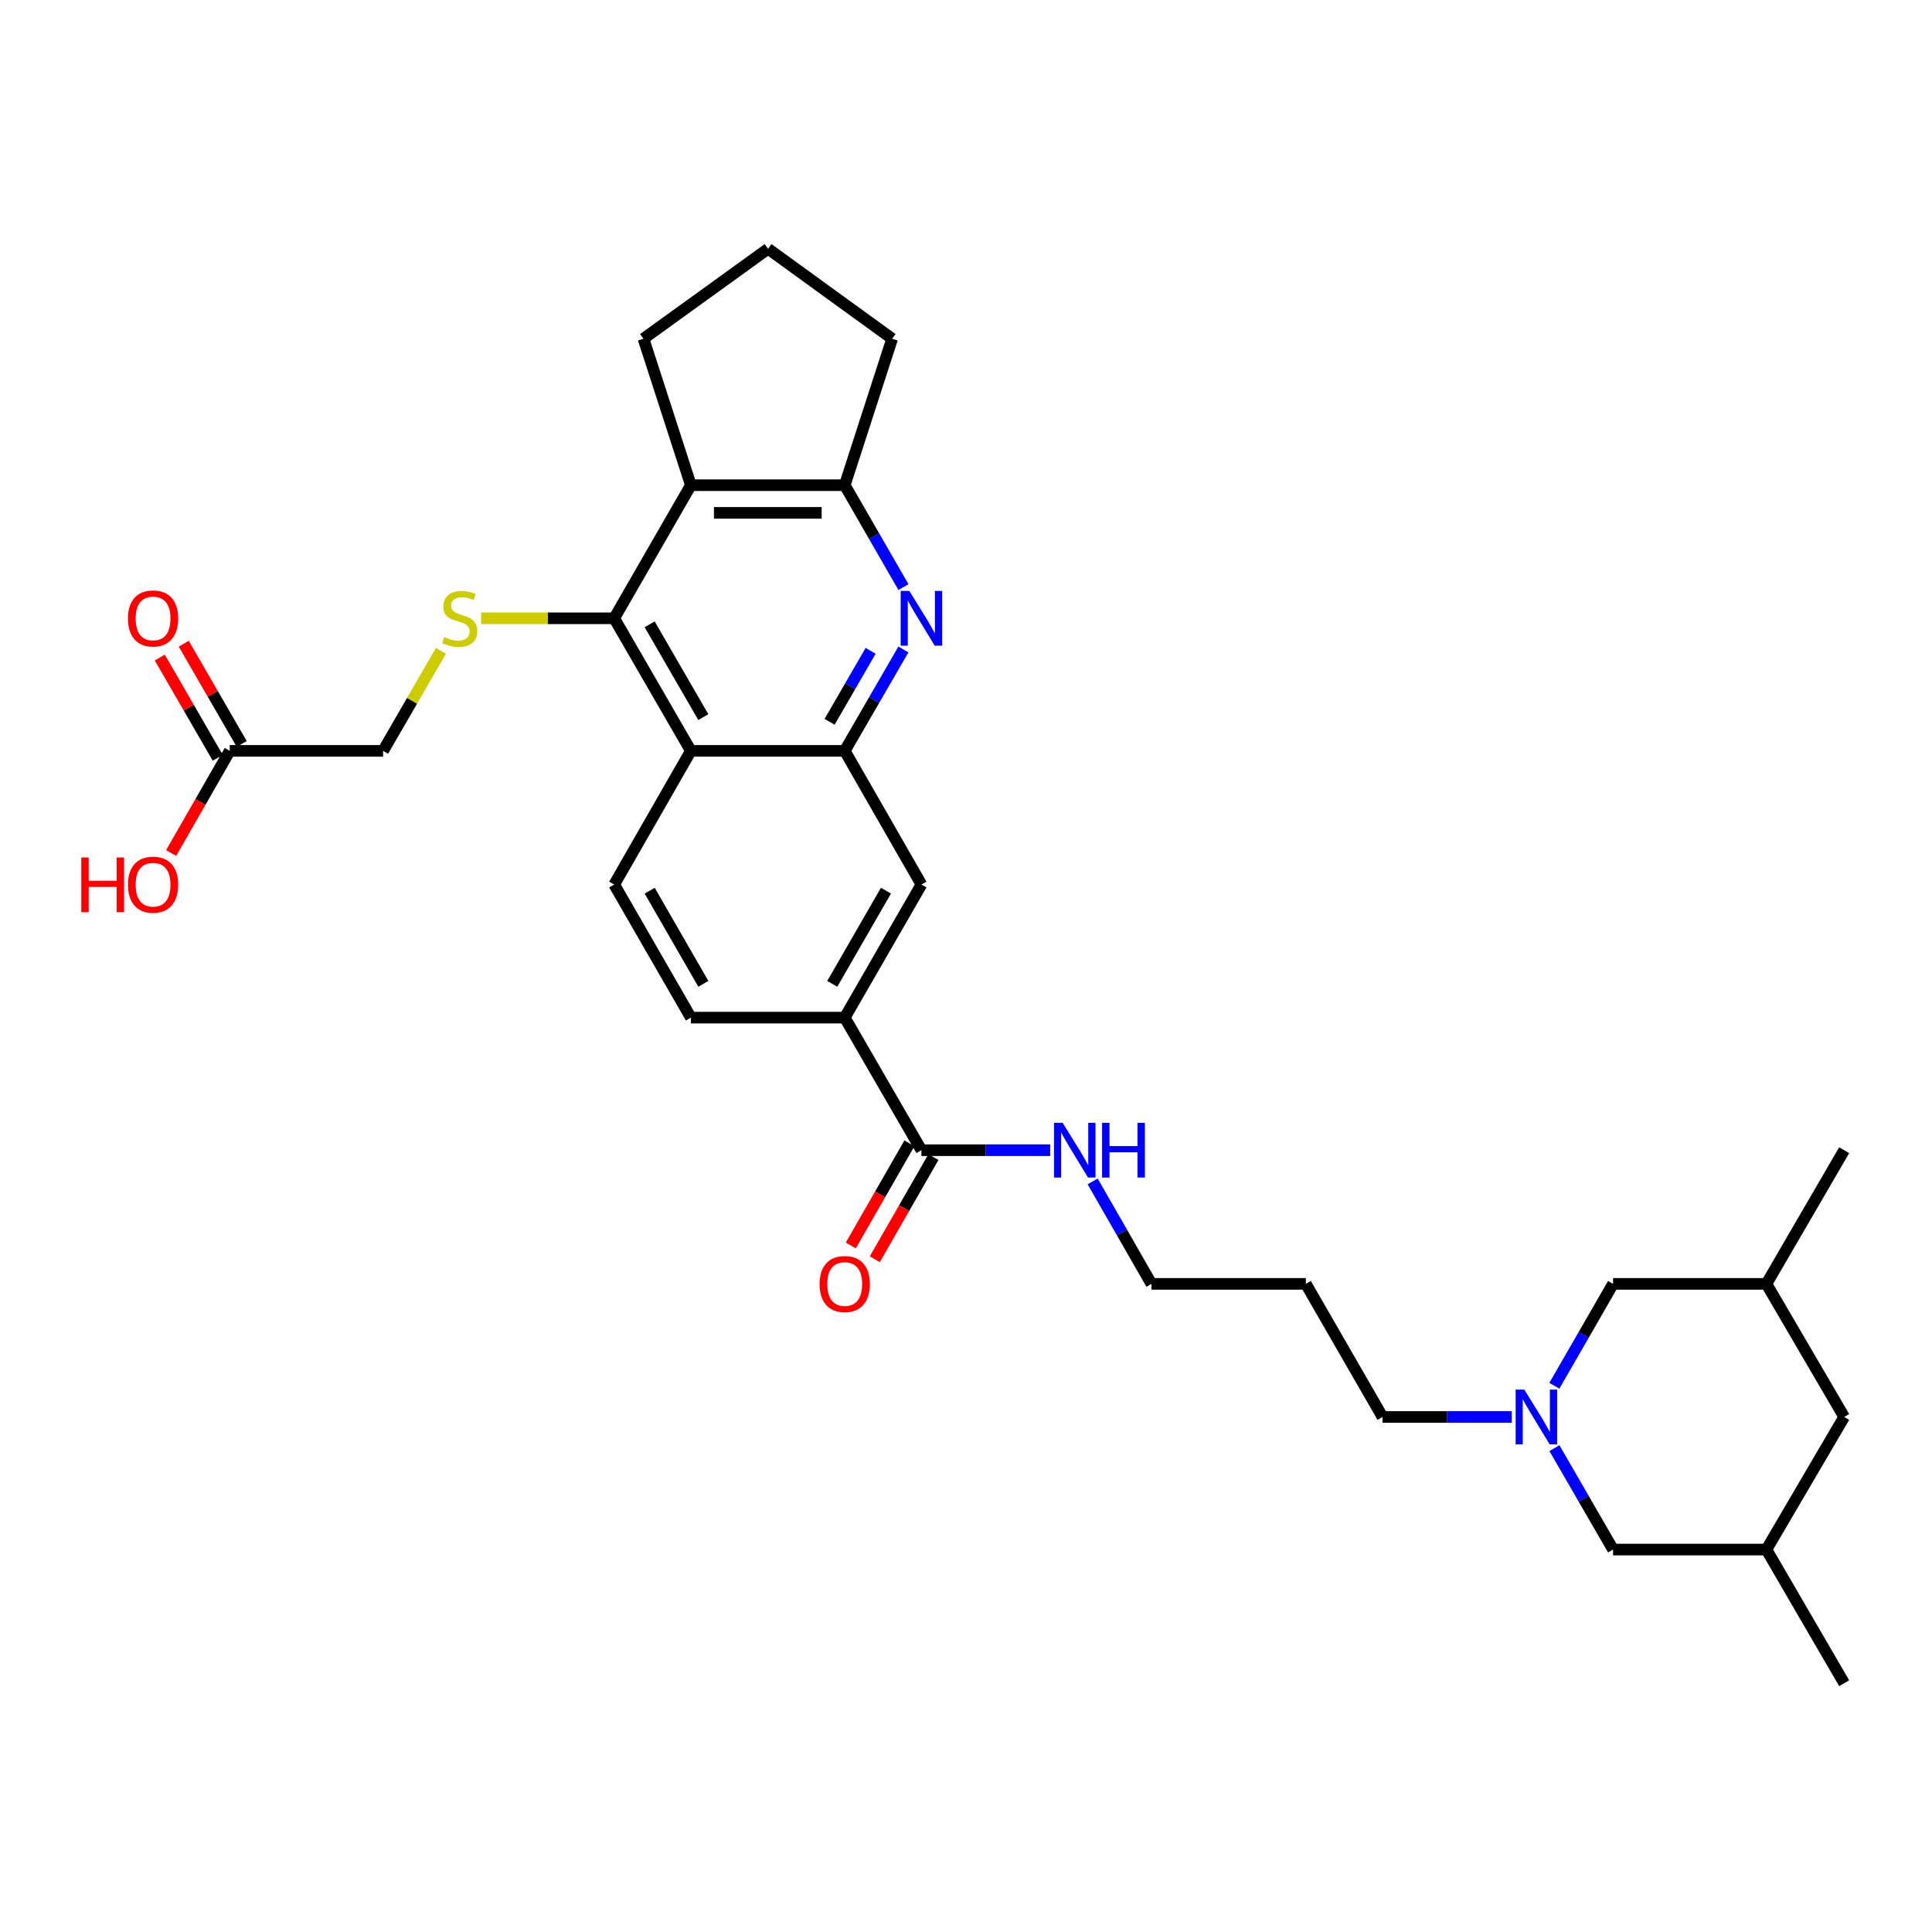 <?xml version='1.0' encoding='iso-8859-1'?>
<svg version='1.1' baseProfile='full'
              xmlns='http://www.w3.org/2000/svg'
                      xmlns:rdkit='http://www.rdkit.org/xml'
                      xmlns:xlink='http://www.w3.org/1999/xlink'
                  xml:space='preserve'
width='1000px' height='1000px' viewBox='0 0 1000 1000'>
<!-- END OF HEADER -->
<rect style='opacity:1.0;fill:#FFFFFF;stroke:none' width='1000' height='1000' x='0' y='0'> </rect>
<path class='bond-1' d='M 317.912,320.031 L 357.594,388.647' style='fill:none;fill-rule:evenodd;stroke:#000000;stroke-width:6px;stroke-linecap:butt;stroke-linejoin:miter;stroke-opacity:1' />
<path class='bond-1' d='M 336.263,323.153 L 364.041,371.184' style='fill:none;fill-rule:evenodd;stroke:#000000;stroke-width:6px;stroke-linecap:butt;stroke-linejoin:miter;stroke-opacity:1' />
<path class='bond-3' d='M 317.912,320.031 L 357.594,251.13' style='fill:none;fill-rule:evenodd;stroke:#000000;stroke-width:6px;stroke-linecap:butt;stroke-linejoin:miter;stroke-opacity:1' />
<path class='bond-5' d='M 317.912,320.031 L 283.478,320.031' style='fill:none;fill-rule:evenodd;stroke:#000000;stroke-width:6px;stroke-linecap:butt;stroke-linejoin:miter;stroke-opacity:1' />
<path class='bond-5' d='M 283.478,320.031 L 249.044,320.031' style='fill:none;fill-rule:evenodd;stroke:#CCCC00;stroke-width:6px;stroke-linecap:butt;stroke-linejoin:miter;stroke-opacity:1' />
<path class='bond-0' d='M 467.627,303.884 L 452.433,277.507' style='fill:none;fill-rule:evenodd;stroke:#0000FF;stroke-width:6px;stroke-linecap:butt;stroke-linejoin:miter;stroke-opacity:1' />
<path class='bond-0' d='M 452.433,277.507 L 437.238,251.13' style='fill:none;fill-rule:evenodd;stroke:#000000;stroke-width:6px;stroke-linecap:butt;stroke-linejoin:miter;stroke-opacity:1' />
<path class='bond-31' d='M 467.592,336.173 L 452.415,362.41' style='fill:none;fill-rule:evenodd;stroke:#0000FF;stroke-width:6px;stroke-linecap:butt;stroke-linejoin:miter;stroke-opacity:1' />
<path class='bond-31' d='M 452.415,362.41 L 437.238,388.647' style='fill:none;fill-rule:evenodd;stroke:#000000;stroke-width:6px;stroke-linecap:butt;stroke-linejoin:miter;stroke-opacity:1' />
<path class='bond-31' d='M 450.64,336.872 L 440.017,355.238' style='fill:none;fill-rule:evenodd;stroke:#0000FF;stroke-width:6px;stroke-linecap:butt;stroke-linejoin:miter;stroke-opacity:1' />
<path class='bond-31' d='M 440.017,355.238 L 429.393,373.604' style='fill:none;fill-rule:evenodd;stroke:#000000;stroke-width:6px;stroke-linecap:butt;stroke-linejoin:miter;stroke-opacity:1' />
<path class='bond-2' d='M 357.594,388.647 L 437.238,388.647' style='fill:none;fill-rule:evenodd;stroke:#000000;stroke-width:6px;stroke-linecap:butt;stroke-linejoin:miter;stroke-opacity:1' />
<path class='bond-10' d='M 357.594,388.647 L 317.912,457.835' style='fill:none;fill-rule:evenodd;stroke:#000000;stroke-width:6px;stroke-linecap:butt;stroke-linejoin:miter;stroke-opacity:1' />
<path class='bond-9' d='M 437.238,388.647 L 476.929,457.835' style='fill:none;fill-rule:evenodd;stroke:#000000;stroke-width:6px;stroke-linecap:butt;stroke-linejoin:miter;stroke-opacity:1' />
<path class='bond-4' d='M 357.594,251.13 L 437.238,251.13' style='fill:none;fill-rule:evenodd;stroke:#000000;stroke-width:6px;stroke-linecap:butt;stroke-linejoin:miter;stroke-opacity:1' />
<path class='bond-4' d='M 369.541,265.453 L 425.292,265.453' style='fill:none;fill-rule:evenodd;stroke:#000000;stroke-width:6px;stroke-linecap:butt;stroke-linejoin:miter;stroke-opacity:1' />
<path class='bond-23' d='M 357.594,251.13 L 333.062,175.329' style='fill:none;fill-rule:evenodd;stroke:#000000;stroke-width:6px;stroke-linecap:butt;stroke-linejoin:miter;stroke-opacity:1' />
<path class='bond-25' d='M 437.238,251.13 L 461.77,175.329' style='fill:none;fill-rule:evenodd;stroke:#000000;stroke-width:6px;stroke-linecap:butt;stroke-linejoin:miter;stroke-opacity:1' />
<path class='bond-17' d='M 228.216,336.893 L 213.253,362.77' style='fill:none;fill-rule:evenodd;stroke:#CCCC00;stroke-width:6px;stroke-linecap:butt;stroke-linejoin:miter;stroke-opacity:1' />
<path class='bond-17' d='M 213.253,362.77 L 198.291,388.647' style='fill:none;fill-rule:evenodd;stroke:#000000;stroke-width:6px;stroke-linecap:butt;stroke-linejoin:miter;stroke-opacity:1' />
<path class='bond-6' d='M 782.503,733.417 L 749.05,733.417' style='fill:none;fill-rule:evenodd;stroke:#0000FF;stroke-width:6px;stroke-linecap:butt;stroke-linejoin:miter;stroke-opacity:1' />
<path class='bond-6' d='M 749.05,733.417 L 715.598,733.417' style='fill:none;fill-rule:evenodd;stroke:#000000;stroke-width:6px;stroke-linecap:butt;stroke-linejoin:miter;stroke-opacity:1' />
<path class='bond-15' d='M 804.538,717.27 L 819.731,690.901' style='fill:none;fill-rule:evenodd;stroke:#0000FF;stroke-width:6px;stroke-linecap:butt;stroke-linejoin:miter;stroke-opacity:1' />
<path class='bond-15' d='M 819.731,690.901 L 834.924,664.532' style='fill:none;fill-rule:evenodd;stroke:#000000;stroke-width:6px;stroke-linecap:butt;stroke-linejoin:miter;stroke-opacity:1' />
<path class='bond-16' d='M 804.569,749.559 L 819.747,775.804' style='fill:none;fill-rule:evenodd;stroke:#0000FF;stroke-width:6px;stroke-linecap:butt;stroke-linejoin:miter;stroke-opacity:1' />
<path class='bond-16' d='M 819.747,775.804 L 834.924,802.048' style='fill:none;fill-rule:evenodd;stroke:#000000;stroke-width:6px;stroke-linecap:butt;stroke-linejoin:miter;stroke-opacity:1' />
<path class='bond-7' d='M 476.929,595.343 L 437.238,526.72' style='fill:none;fill-rule:evenodd;stroke:#000000;stroke-width:6px;stroke-linecap:butt;stroke-linejoin:miter;stroke-opacity:1' />
<path class='bond-13' d='M 470.717,591.78 L 455.551,618.217' style='fill:none;fill-rule:evenodd;stroke:#000000;stroke-width:6px;stroke-linecap:butt;stroke-linejoin:miter;stroke-opacity:1' />
<path class='bond-13' d='M 455.551,618.217 L 440.385,644.654' style='fill:none;fill-rule:evenodd;stroke:#FF0000;stroke-width:6px;stroke-linecap:butt;stroke-linejoin:miter;stroke-opacity:1' />
<path class='bond-13' d='M 483.141,598.907 L 467.975,625.344' style='fill:none;fill-rule:evenodd;stroke:#000000;stroke-width:6px;stroke-linecap:butt;stroke-linejoin:miter;stroke-opacity:1' />
<path class='bond-13' d='M 467.975,625.344 L 452.809,651.781' style='fill:none;fill-rule:evenodd;stroke:#FF0000;stroke-width:6px;stroke-linecap:butt;stroke-linejoin:miter;stroke-opacity:1' />
<path class='bond-18' d='M 476.929,595.343 L 510.25,595.343' style='fill:none;fill-rule:evenodd;stroke:#000000;stroke-width:6px;stroke-linecap:butt;stroke-linejoin:miter;stroke-opacity:1' />
<path class='bond-18' d='M 510.25,595.343 L 543.57,595.343' style='fill:none;fill-rule:evenodd;stroke:#0000FF;stroke-width:6px;stroke-linecap:butt;stroke-linejoin:miter;stroke-opacity:1' />
<path class='bond-8' d='M 437.238,526.72 L 357.594,526.72' style='fill:none;fill-rule:evenodd;stroke:#000000;stroke-width:6px;stroke-linecap:butt;stroke-linejoin:miter;stroke-opacity:1' />
<path class='bond-33' d='M 437.238,526.72 L 476.929,457.835' style='fill:none;fill-rule:evenodd;stroke:#000000;stroke-width:6px;stroke-linecap:butt;stroke-linejoin:miter;stroke-opacity:1' />
<path class='bond-33' d='M 430.781,509.237 L 458.565,461.017' style='fill:none;fill-rule:evenodd;stroke:#000000;stroke-width:6px;stroke-linecap:butt;stroke-linejoin:miter;stroke-opacity:1' />
<path class='bond-12' d='M 317.912,457.835 L 357.594,526.72' style='fill:none;fill-rule:evenodd;stroke:#000000;stroke-width:6px;stroke-linecap:butt;stroke-linejoin:miter;stroke-opacity:1' />
<path class='bond-12' d='M 336.275,461.018 L 364.053,509.238' style='fill:none;fill-rule:evenodd;stroke:#000000;stroke-width:6px;stroke-linecap:butt;stroke-linejoin:miter;stroke-opacity:1' />
<path class='bond-11' d='M 118.909,388.647 L 198.291,388.647' style='fill:none;fill-rule:evenodd;stroke:#000000;stroke-width:6px;stroke-linecap:butt;stroke-linejoin:miter;stroke-opacity:1' />
<path class='bond-14' d='M 125.109,385.062 L 110.112,359.125' style='fill:none;fill-rule:evenodd;stroke:#000000;stroke-width:6px;stroke-linecap:butt;stroke-linejoin:miter;stroke-opacity:1' />
<path class='bond-14' d='M 110.112,359.125 L 95.115,333.188' style='fill:none;fill-rule:evenodd;stroke:#FF0000;stroke-width:6px;stroke-linecap:butt;stroke-linejoin:miter;stroke-opacity:1' />
<path class='bond-14' d='M 112.71,392.231 L 97.713,366.295' style='fill:none;fill-rule:evenodd;stroke:#000000;stroke-width:6px;stroke-linecap:butt;stroke-linejoin:miter;stroke-opacity:1' />
<path class='bond-14' d='M 97.713,366.295 L 82.715,340.358' style='fill:none;fill-rule:evenodd;stroke:#FF0000;stroke-width:6px;stroke-linecap:butt;stroke-linejoin:miter;stroke-opacity:1' />
<path class='bond-22' d='M 118.909,388.647 L 103.75,415.084' style='fill:none;fill-rule:evenodd;stroke:#000000;stroke-width:6px;stroke-linecap:butt;stroke-linejoin:miter;stroke-opacity:1' />
<path class='bond-22' d='M 103.75,415.084 L 88.59,441.521' style='fill:none;fill-rule:evenodd;stroke:#FF0000;stroke-width:6px;stroke-linecap:butt;stroke-linejoin:miter;stroke-opacity:1' />
<path class='bond-19' d='M 834.924,664.532 L 914.29,664.532' style='fill:none;fill-rule:evenodd;stroke:#000000;stroke-width:6px;stroke-linecap:butt;stroke-linejoin:miter;stroke-opacity:1' />
<path class='bond-20' d='M 834.924,802.048 L 914.29,802.048' style='fill:none;fill-rule:evenodd;stroke:#000000;stroke-width:6px;stroke-linecap:butt;stroke-linejoin:miter;stroke-opacity:1' />
<path class='bond-28' d='M 565.561,611.498 L 580.773,638.015' style='fill:none;fill-rule:evenodd;stroke:#0000FF;stroke-width:6px;stroke-linecap:butt;stroke-linejoin:miter;stroke-opacity:1' />
<path class='bond-28' d='M 580.773,638.015 L 595.985,664.532' style='fill:none;fill-rule:evenodd;stroke:#000000;stroke-width:6px;stroke-linecap:butt;stroke-linejoin:miter;stroke-opacity:1' />
<path class='bond-30' d='M 914.29,664.532 L 954.545,595.343' style='fill:none;fill-rule:evenodd;stroke:#000000;stroke-width:6px;stroke-linecap:butt;stroke-linejoin:miter;stroke-opacity:1' />
<path class='bond-34' d='M 914.29,664.532 L 954.545,733.417' style='fill:none;fill-rule:evenodd;stroke:#000000;stroke-width:6px;stroke-linecap:butt;stroke-linejoin:miter;stroke-opacity:1' />
<path class='bond-21' d='M 914.29,802.048 L 954.545,733.417' style='fill:none;fill-rule:evenodd;stroke:#000000;stroke-width:6px;stroke-linecap:butt;stroke-linejoin:miter;stroke-opacity:1' />
<path class='bond-29' d='M 914.29,802.048 L 954.545,871.236' style='fill:none;fill-rule:evenodd;stroke:#000000;stroke-width:6px;stroke-linecap:butt;stroke-linejoin:miter;stroke-opacity:1' />
<path class='bond-27' d='M 333.062,175.329 L 397.548,128.764' style='fill:none;fill-rule:evenodd;stroke:#000000;stroke-width:6px;stroke-linecap:butt;stroke-linejoin:miter;stroke-opacity:1' />
<path class='bond-24' d='M 715.598,733.417 L 675.907,664.532' style='fill:none;fill-rule:evenodd;stroke:#000000;stroke-width:6px;stroke-linecap:butt;stroke-linejoin:miter;stroke-opacity:1' />
<path class='bond-32' d='M 461.77,175.329 L 397.548,128.764' style='fill:none;fill-rule:evenodd;stroke:#000000;stroke-width:6px;stroke-linecap:butt;stroke-linejoin:miter;stroke-opacity:1' />
<path class='bond-26' d='M 675.907,664.532 L 595.985,664.532' style='fill:none;fill-rule:evenodd;stroke:#000000;stroke-width:6px;stroke-linecap:butt;stroke-linejoin:miter;stroke-opacity:1' />
<path  class='atom-1' d='M 470.669 305.871
L 479.949 320.871
Q 480.869 322.351, 482.349 325.031
Q 483.829 327.711, 483.909 327.871
L 483.909 305.871
L 487.669 305.871
L 487.669 334.191
L 483.789 334.191
L 473.829 317.791
Q 472.669 315.871, 471.429 313.671
Q 470.229 311.471, 469.869 310.791
L 469.869 334.191
L 466.189 334.191
L 466.189 305.871
L 470.669 305.871
' fill='#0000FF'/>
<path  class='atom-6' d='M 229.965 329.751
Q 230.285 329.871, 231.605 330.431
Q 232.925 330.991, 234.365 331.351
Q 235.845 331.671, 237.285 331.671
Q 239.965 331.671, 241.525 330.391
Q 243.085 329.071, 243.085 326.791
Q 243.085 325.231, 242.285 324.271
Q 241.525 323.311, 240.325 322.791
Q 239.125 322.271, 237.125 321.671
Q 234.605 320.911, 233.085 320.191
Q 231.605 319.471, 230.525 317.951
Q 229.485 316.431, 229.485 313.871
Q 229.485 310.311, 231.885 308.111
Q 234.325 305.911, 239.125 305.911
Q 242.405 305.911, 246.125 307.471
L 245.205 310.551
Q 241.805 309.151, 239.245 309.151
Q 236.485 309.151, 234.965 310.311
Q 233.445 311.431, 233.485 313.391
Q 233.485 314.911, 234.245 315.831
Q 235.045 316.751, 236.165 317.271
Q 237.325 317.791, 239.245 318.391
Q 241.805 319.191, 243.325 319.991
Q 244.845 320.791, 245.925 322.431
Q 247.045 324.031, 247.045 326.791
Q 247.045 330.711, 244.405 332.831
Q 241.805 334.911, 237.445 334.911
Q 234.925 334.911, 233.005 334.351
Q 231.125 333.831, 228.885 332.911
L 229.965 329.751
' fill='#CCCC00'/>
<path  class='atom-7' d='M 788.974 719.257
L 798.254 734.257
Q 799.174 735.737, 800.654 738.417
Q 802.134 741.097, 802.214 741.257
L 802.214 719.257
L 805.974 719.257
L 805.974 747.577
L 802.094 747.577
L 792.134 731.177
Q 790.974 729.257, 789.734 727.057
Q 788.534 724.857, 788.174 724.177
L 788.174 747.577
L 784.494 747.577
L 784.494 719.257
L 788.974 719.257
' fill='#0000FF'/>
<path  class='atom-14' d='M 424.238 664.612
Q 424.238 657.812, 427.598 654.012
Q 430.958 650.212, 437.238 650.212
Q 443.518 650.212, 446.878 654.012
Q 450.238 657.812, 450.238 664.612
Q 450.238 671.492, 446.838 675.412
Q 443.438 679.292, 437.238 679.292
Q 430.998 679.292, 427.598 675.412
Q 424.238 671.532, 424.238 664.612
M 437.238 676.092
Q 441.558 676.092, 443.878 673.212
Q 446.238 670.292, 446.238 664.612
Q 446.238 659.052, 443.878 656.252
Q 441.558 653.412, 437.238 653.412
Q 432.918 653.412, 430.558 656.212
Q 428.238 659.012, 428.238 664.612
Q 428.238 670.332, 430.558 673.212
Q 432.918 676.092, 437.238 676.092
' fill='#FF0000'/>
<path  class='atom-15' d='M 66.235 320.111
Q 66.235 313.311, 69.595 309.511
Q 72.955 305.711, 79.235 305.711
Q 85.515 305.711, 88.875 309.511
Q 92.235 313.311, 92.235 320.111
Q 92.235 326.991, 88.835 330.911
Q 85.435 334.791, 79.235 334.791
Q 72.995 334.791, 69.595 330.911
Q 66.235 327.031, 66.235 320.111
M 79.235 331.591
Q 83.555 331.591, 85.875 328.711
Q 88.235 325.791, 88.235 320.111
Q 88.235 314.551, 85.875 311.751
Q 83.555 308.911, 79.235 308.911
Q 74.915 308.911, 72.555 311.711
Q 70.235 314.511, 70.235 320.111
Q 70.235 325.831, 72.555 328.711
Q 74.915 331.591, 79.235 331.591
' fill='#FF0000'/>
<path  class='atom-19' d='M 550.034 581.183
L 559.314 596.183
Q 560.234 597.663, 561.714 600.343
Q 563.194 603.023, 563.274 603.183
L 563.274 581.183
L 567.034 581.183
L 567.034 609.503
L 563.154 609.503
L 553.194 593.103
Q 552.034 591.183, 550.794 588.983
Q 549.594 586.783, 549.234 586.103
L 549.234 609.503
L 545.554 609.503
L 545.554 581.183
L 550.034 581.183
' fill='#0000FF'/>
<path  class='atom-19' d='M 570.434 581.183
L 574.274 581.183
L 574.274 593.223
L 588.754 593.223
L 588.754 581.183
L 592.594 581.183
L 592.594 609.503
L 588.754 609.503
L 588.754 596.423
L 574.274 596.423
L 574.274 609.503
L 570.434 609.503
L 570.434 581.183
' fill='#0000FF'/>
<path  class='atom-23' d='M 42.075 443.835
L 45.915 443.835
L 45.915 455.875
L 60.395 455.875
L 60.395 443.835
L 64.235 443.835
L 64.235 472.155
L 60.395 472.155
L 60.395 459.075
L 45.915 459.075
L 45.915 472.155
L 42.075 472.155
L 42.075 443.835
' fill='#FF0000'/>
<path  class='atom-23' d='M 66.235 457.915
Q 66.235 451.115, 69.595 447.315
Q 72.955 443.515, 79.235 443.515
Q 85.515 443.515, 88.875 447.315
Q 92.235 451.115, 92.235 457.915
Q 92.235 464.795, 88.835 468.715
Q 85.435 472.595, 79.235 472.595
Q 72.995 472.595, 69.595 468.715
Q 66.235 464.835, 66.235 457.915
M 79.235 469.395
Q 83.555 469.395, 85.875 466.515
Q 88.235 463.595, 88.235 457.915
Q 88.235 452.355, 85.875 449.555
Q 83.555 446.715, 79.235 446.715
Q 74.915 446.715, 72.555 449.515
Q 70.235 452.315, 70.235 457.915
Q 70.235 463.635, 72.555 466.515
Q 74.915 469.395, 79.235 469.395
' fill='#FF0000'/>
</svg>
